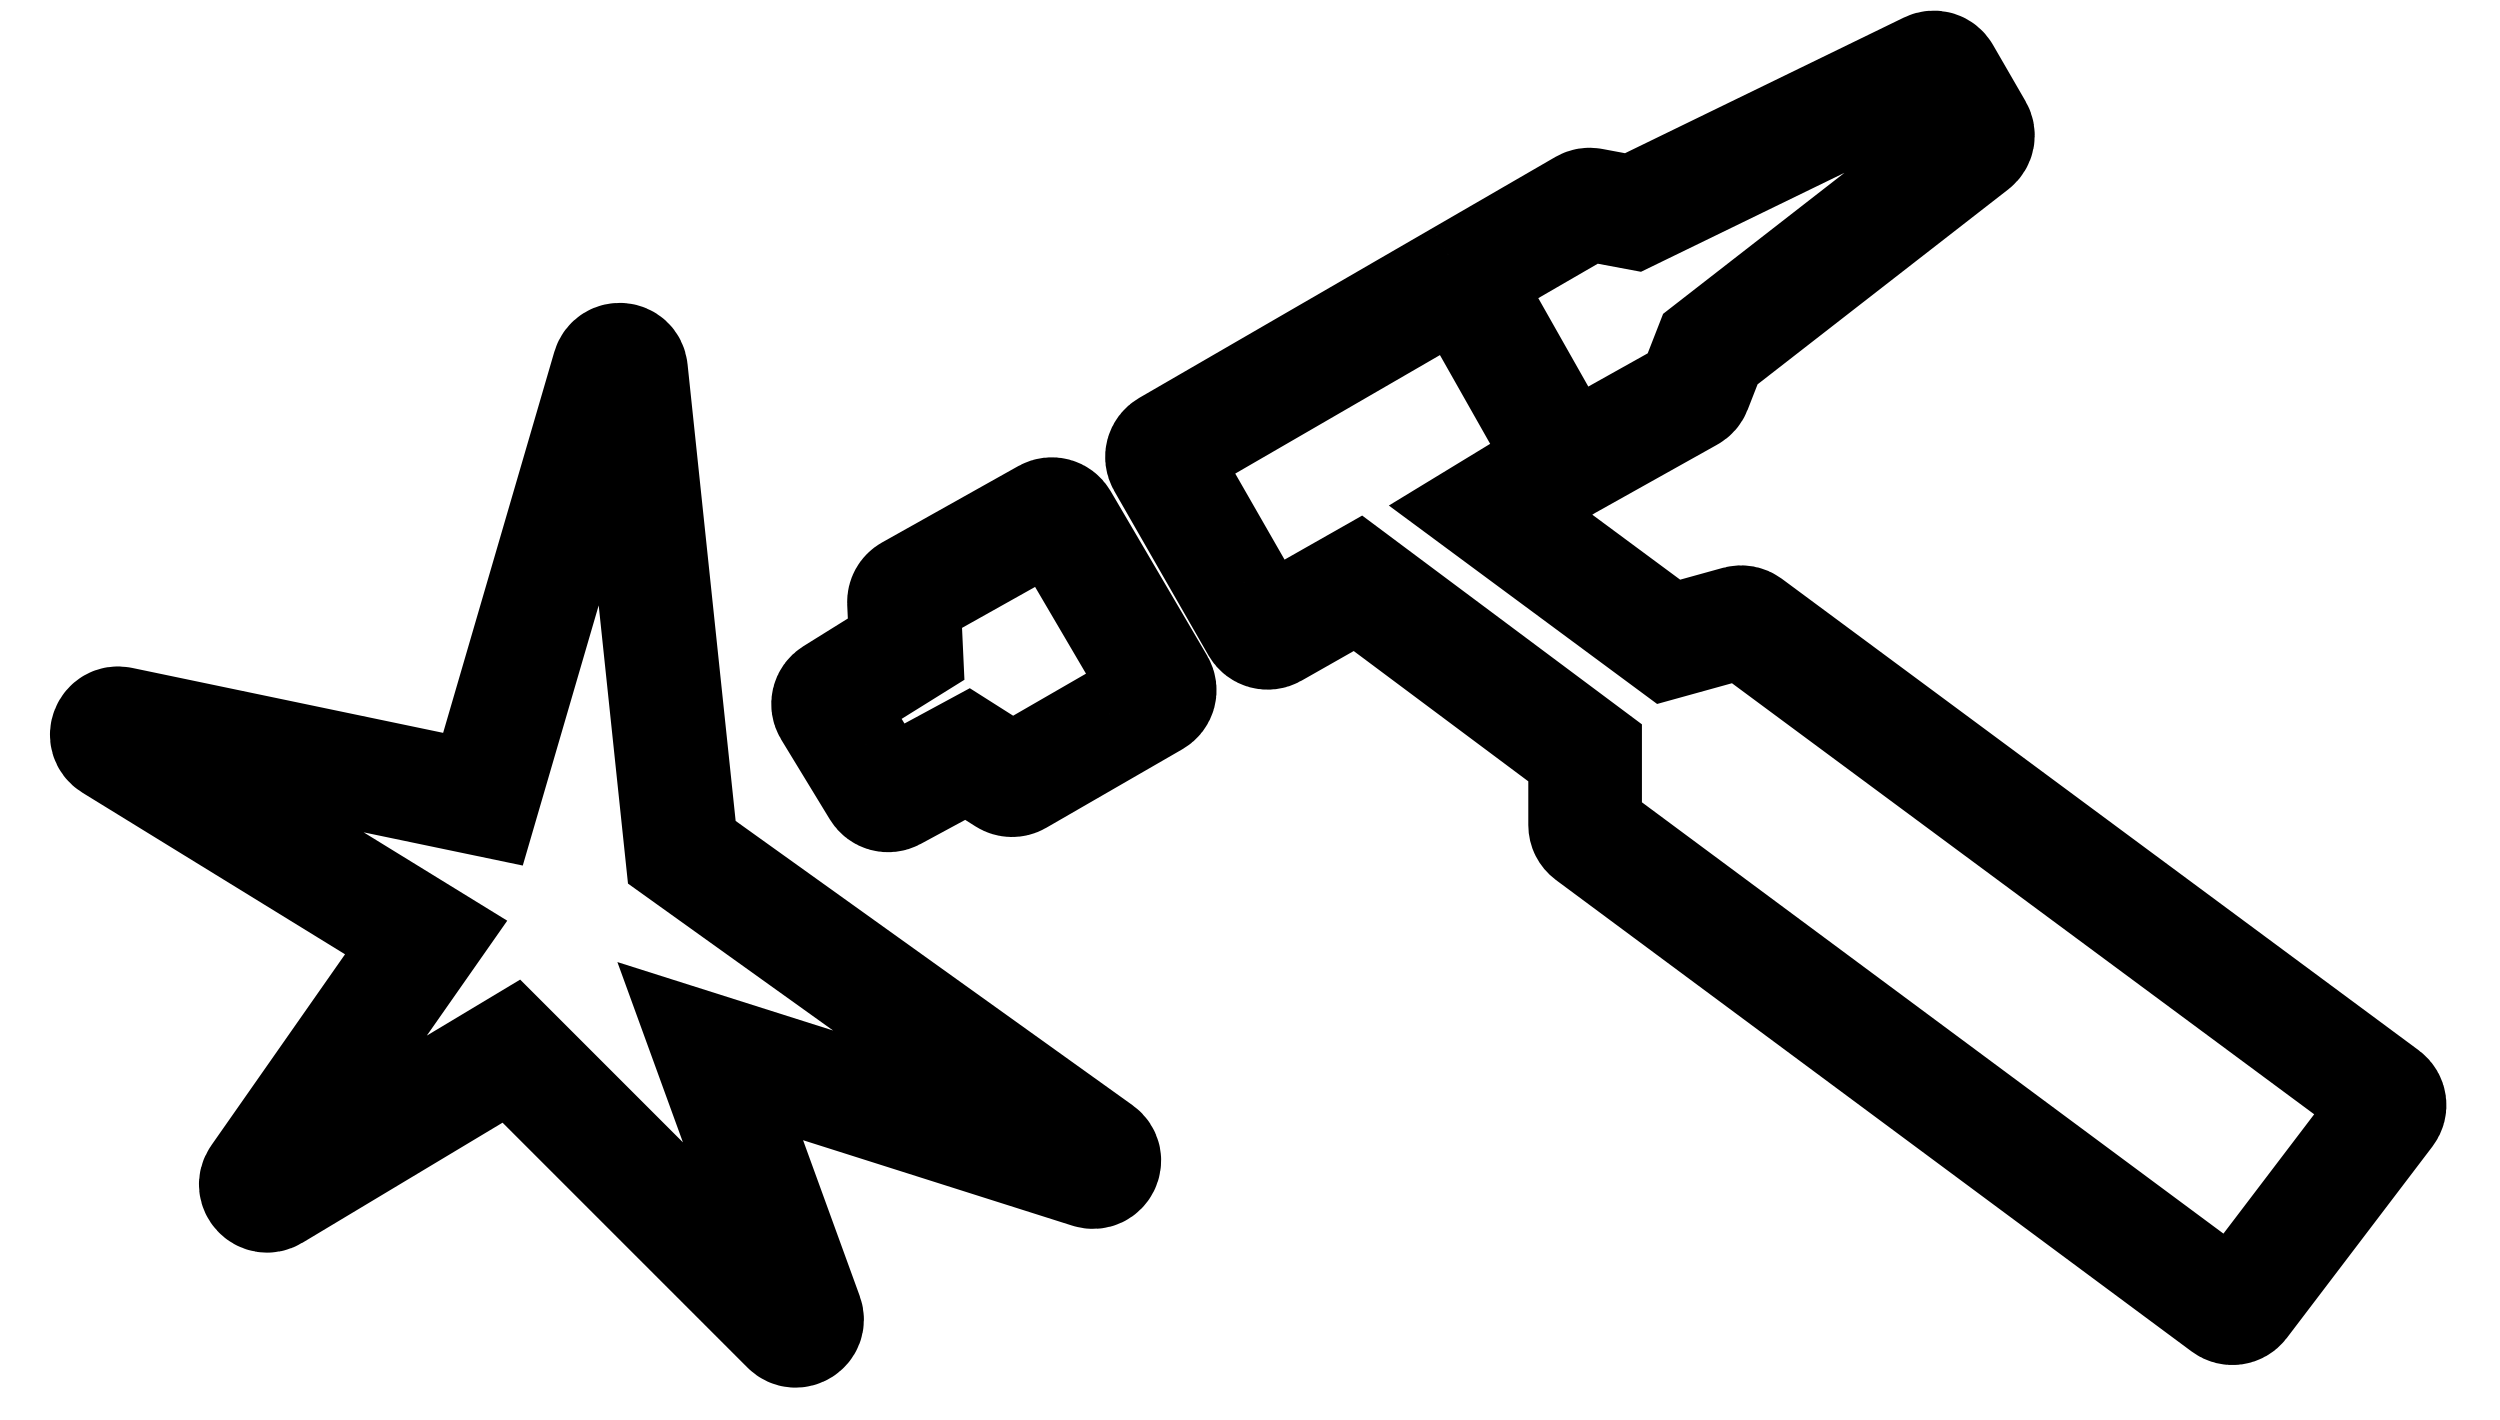 <svg width="44" height="25" viewBox="0 0 44 25" fill="none" xmlns="http://www.w3.org/2000/svg">
<path d="M27.574 8.162L26.234 8.978L29.368 11.296L30.592 10.957C30.651 10.941 30.715 10.953 30.764 10.989L41.976 19.29C42.066 19.357 42.084 19.483 42.016 19.572L39.45 22.946C39.383 23.033 39.259 23.051 39.171 22.985L27.979 14.684C27.928 14.646 27.898 14.586 27.898 14.523V13.25L23.9 10.266L22.41 11.112C22.314 11.167 22.192 11.133 22.137 11.038L20.477 8.142C20.422 8.046 20.455 7.924 20.55 7.869L25.716 4.878M27.574 8.162L25.716 4.878M27.574 8.162L29.737 6.952C29.778 6.93 29.809 6.894 29.826 6.851L30.102 6.144L34.734 2.542C34.813 2.48 34.835 2.37 34.785 2.284L34.209 1.287C34.156 1.196 34.042 1.161 33.948 1.207L28.741 3.74L28.014 3.604C27.967 3.595 27.919 3.603 27.877 3.627L25.716 4.878M17.028 13.271L15.726 13.975C15.632 14.026 15.515 13.994 15.46 13.903L14.603 12.496C14.546 12.402 14.575 12.28 14.668 12.222L15.948 11.425L15.91 10.604C15.907 10.528 15.946 10.457 16.012 10.42L18.413 9.074C18.508 9.021 18.628 9.053 18.683 9.147L20.384 12.046C20.44 12.142 20.408 12.265 20.311 12.32L17.911 13.705C17.847 13.742 17.767 13.74 17.704 13.7L17.028 13.271ZM12 15L11.106 6.51C11.083 6.292 10.777 6.264 10.715 6.475L8.5 14.066L2.121 12.734C1.901 12.688 1.784 12.983 1.975 13.1L7.5 16.5L4.539 20.731C4.415 20.907 4.62 21.128 4.805 21.017L9 18.5L13.863 23.363C14.014 23.514 14.265 23.354 14.192 23.153L12.5 18.5L19.174 20.618C19.392 20.687 19.537 20.398 19.351 20.265L12 15Z" stroke="black" stroke-width="2"/>
</svg>
